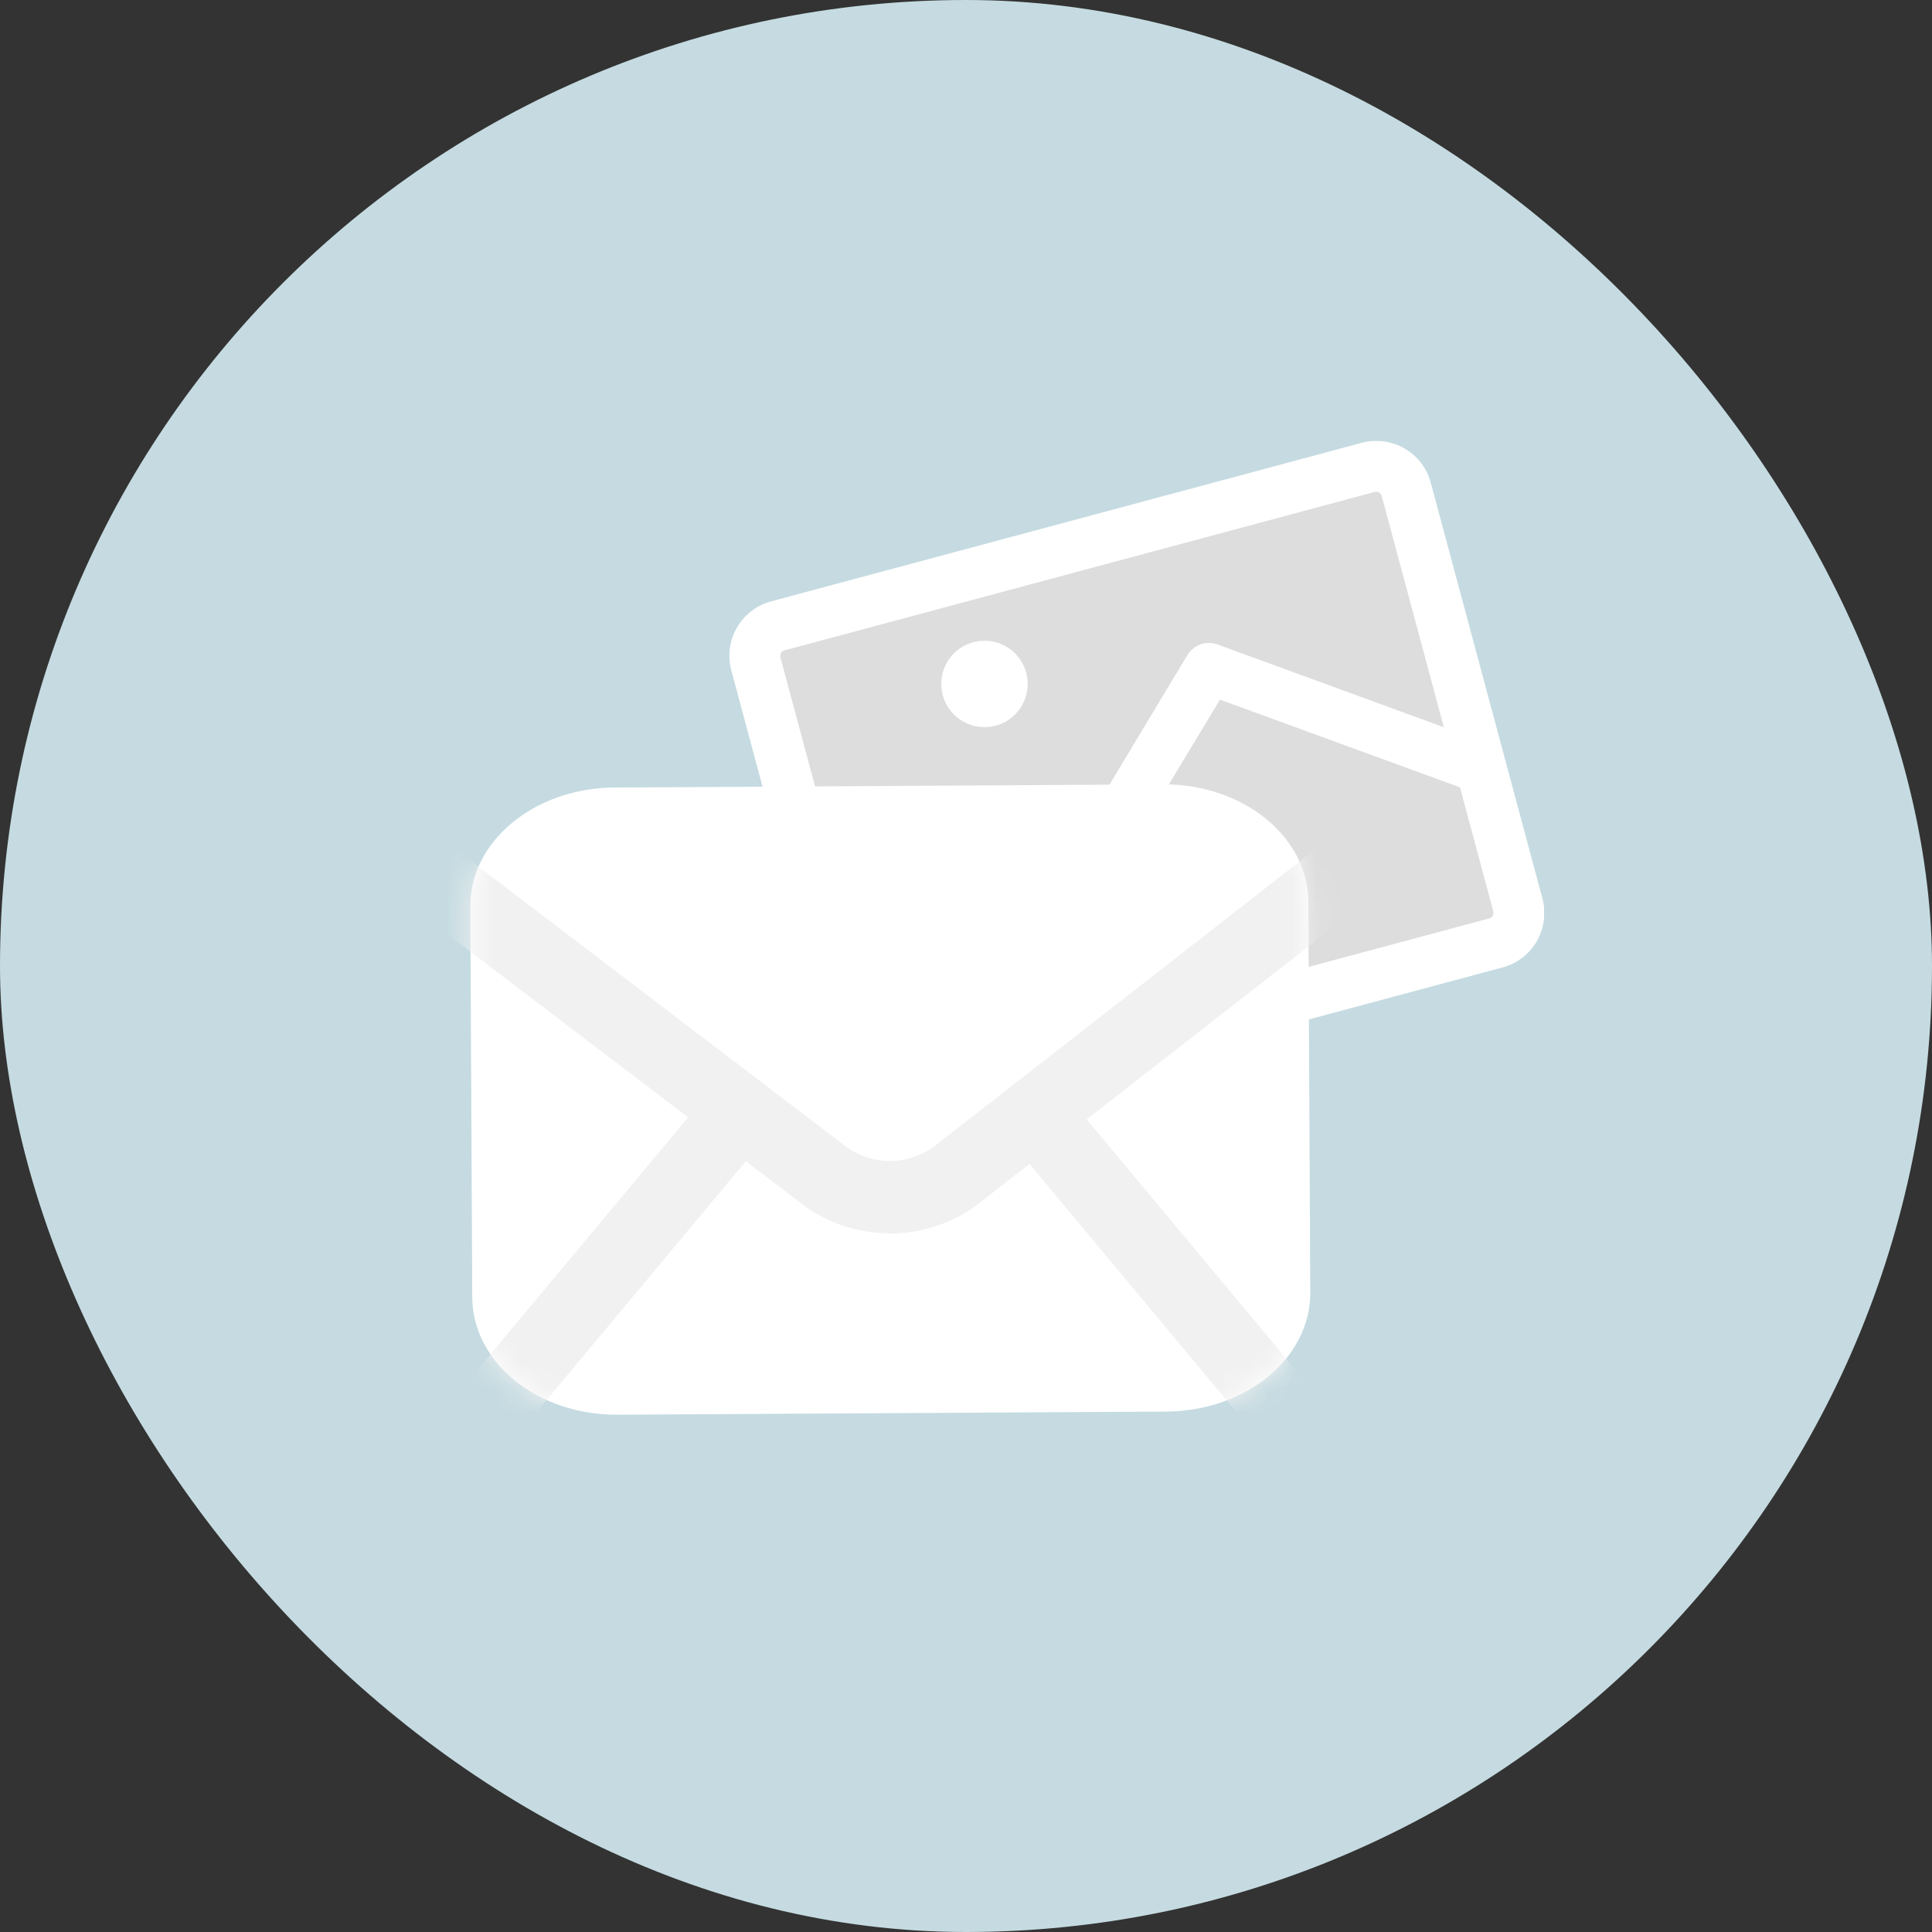 <svg width="80" height="80" viewBox="0 0 80 80" fill="none" xmlns="http://www.w3.org/2000/svg">
<rect x="0" y="0" width="80" height="80" fill="#333333" stroke="none"/>
<rect width="80" height="80" rx="40" fill="#C5DBE1"/>
<g clip-path="url(#clip0_1181_7279)">
<path d="M56.638 19.36L32.202 25.917C31.514 26.101 31.106 26.809 31.291 27.497L35.906 44.698C36.091 45.386 36.798 45.795 37.486 45.61L61.922 39.053C62.61 38.869 63.018 38.161 62.834 37.473L58.218 20.272C58.034 19.584 57.326 19.175 56.638 19.36Z" fill="#DDDDDD"/>
<path d="M56.925 20.37C57.055 20.34 57.185 20.41 57.215 20.54L61.835 37.74C61.865 37.87 61.795 38 61.665 38.03L37.225 44.59C37.095 44.62 36.965 44.55 36.935 44.42L32.315 27.22C32.285 27.09 32.355 26.96 32.485 26.93L56.925 20.37ZM56.375 18.34L31.935 24.9C30.685 25.23 29.945 26.52 30.285 27.77L34.905 44.97C35.235 46.22 36.525 46.96 37.775 46.62L62.215 40.06C63.465 39.73 64.205 38.44 63.865 37.19L59.245 19.99C58.915 18.74 57.625 18 56.375 18.34Z" fill="white"/>
<path d="M35.505 43.02C35.235 43.09 34.935 43.06 34.675 42.9C34.185 42.59 34.035 41.95 34.335 41.45L39.255 33.56C39.525 33.12 40.075 32.95 40.555 33.15L44.535 34.83L49.165 27.13C49.425 26.7 49.955 26.51 50.425 26.69L61.555 30.76C62.095 30.96 62.385 31.56 62.185 32.11C61.985 32.66 61.385 32.94 60.835 32.74L50.515 28.97L45.855 36.71C45.585 37.16 45.025 37.34 44.545 37.14L40.555 35.46L36.115 42.58C35.965 42.82 35.745 42.97 35.495 43.04L35.505 43.02Z" fill="white"/>
<path d="M40.765 30.11C41.754 30.11 42.555 29.308 42.555 28.32C42.555 27.331 41.754 26.53 40.765 26.53C39.776 26.53 38.975 27.331 38.975 28.32C38.975 29.308 39.776 30.11 40.765 30.11Z" fill="white"/>
<path d="M48.295 58.45L25.565 58.58C22.265 58.6 19.565 56.42 19.555 53.72L19.475 37.54C19.455 34.84 22.125 32.63 25.435 32.61L48.165 32.48C51.465 32.46 54.165 34.64 54.175 37.34L54.255 53.52C54.275 56.22 51.605 58.43 48.295 58.45Z" fill="white"/>
<mask id="mask0_1181_7279" style="mask-type:luminance" maskUnits="userSpaceOnUse" x="19" y="32" width="36" height="27">
<path d="M48.295 58.45L25.565 58.58C22.265 58.6 19.565 56.42 19.555 53.72L19.475 37.54C19.455 34.84 22.125 32.63 25.435 32.61L48.165 32.48C51.465 32.46 54.165 34.64 54.175 37.34L54.255 53.52C54.275 56.22 51.605 58.43 48.295 58.45Z" fill="white"/>
</mask>
<g mask="url(#mask0_1181_7279)">
<path d="M36.845 51.069C35.555 51.069 34.255 50.659 33.175 49.829L16.065 36.809L17.885 34.419L34.995 47.449C36.095 48.289 37.635 48.279 38.735 47.429L55.395 34.439L57.235 36.809L40.575 49.799C39.485 50.649 38.165 51.079 36.845 51.079V51.069Z" fill="#F1F1F1"/>
<path d="M29.047 45.603L18.021 58.818L20.325 60.74L31.35 47.525L29.047 45.603Z" fill="#F1F1F1"/>
<path d="M44.371 45.6L42.067 47.522L53.09 60.738L55.394 58.816L44.371 45.6Z" fill="#F1F1F1"/>
</g>
</g>
<defs>
<clipPath id="clip0_1181_7279">
<rect width="47.87" height="42.48" fill="white" transform="translate(16.065 18.26)"/>
</clipPath>
</defs>
</svg>
